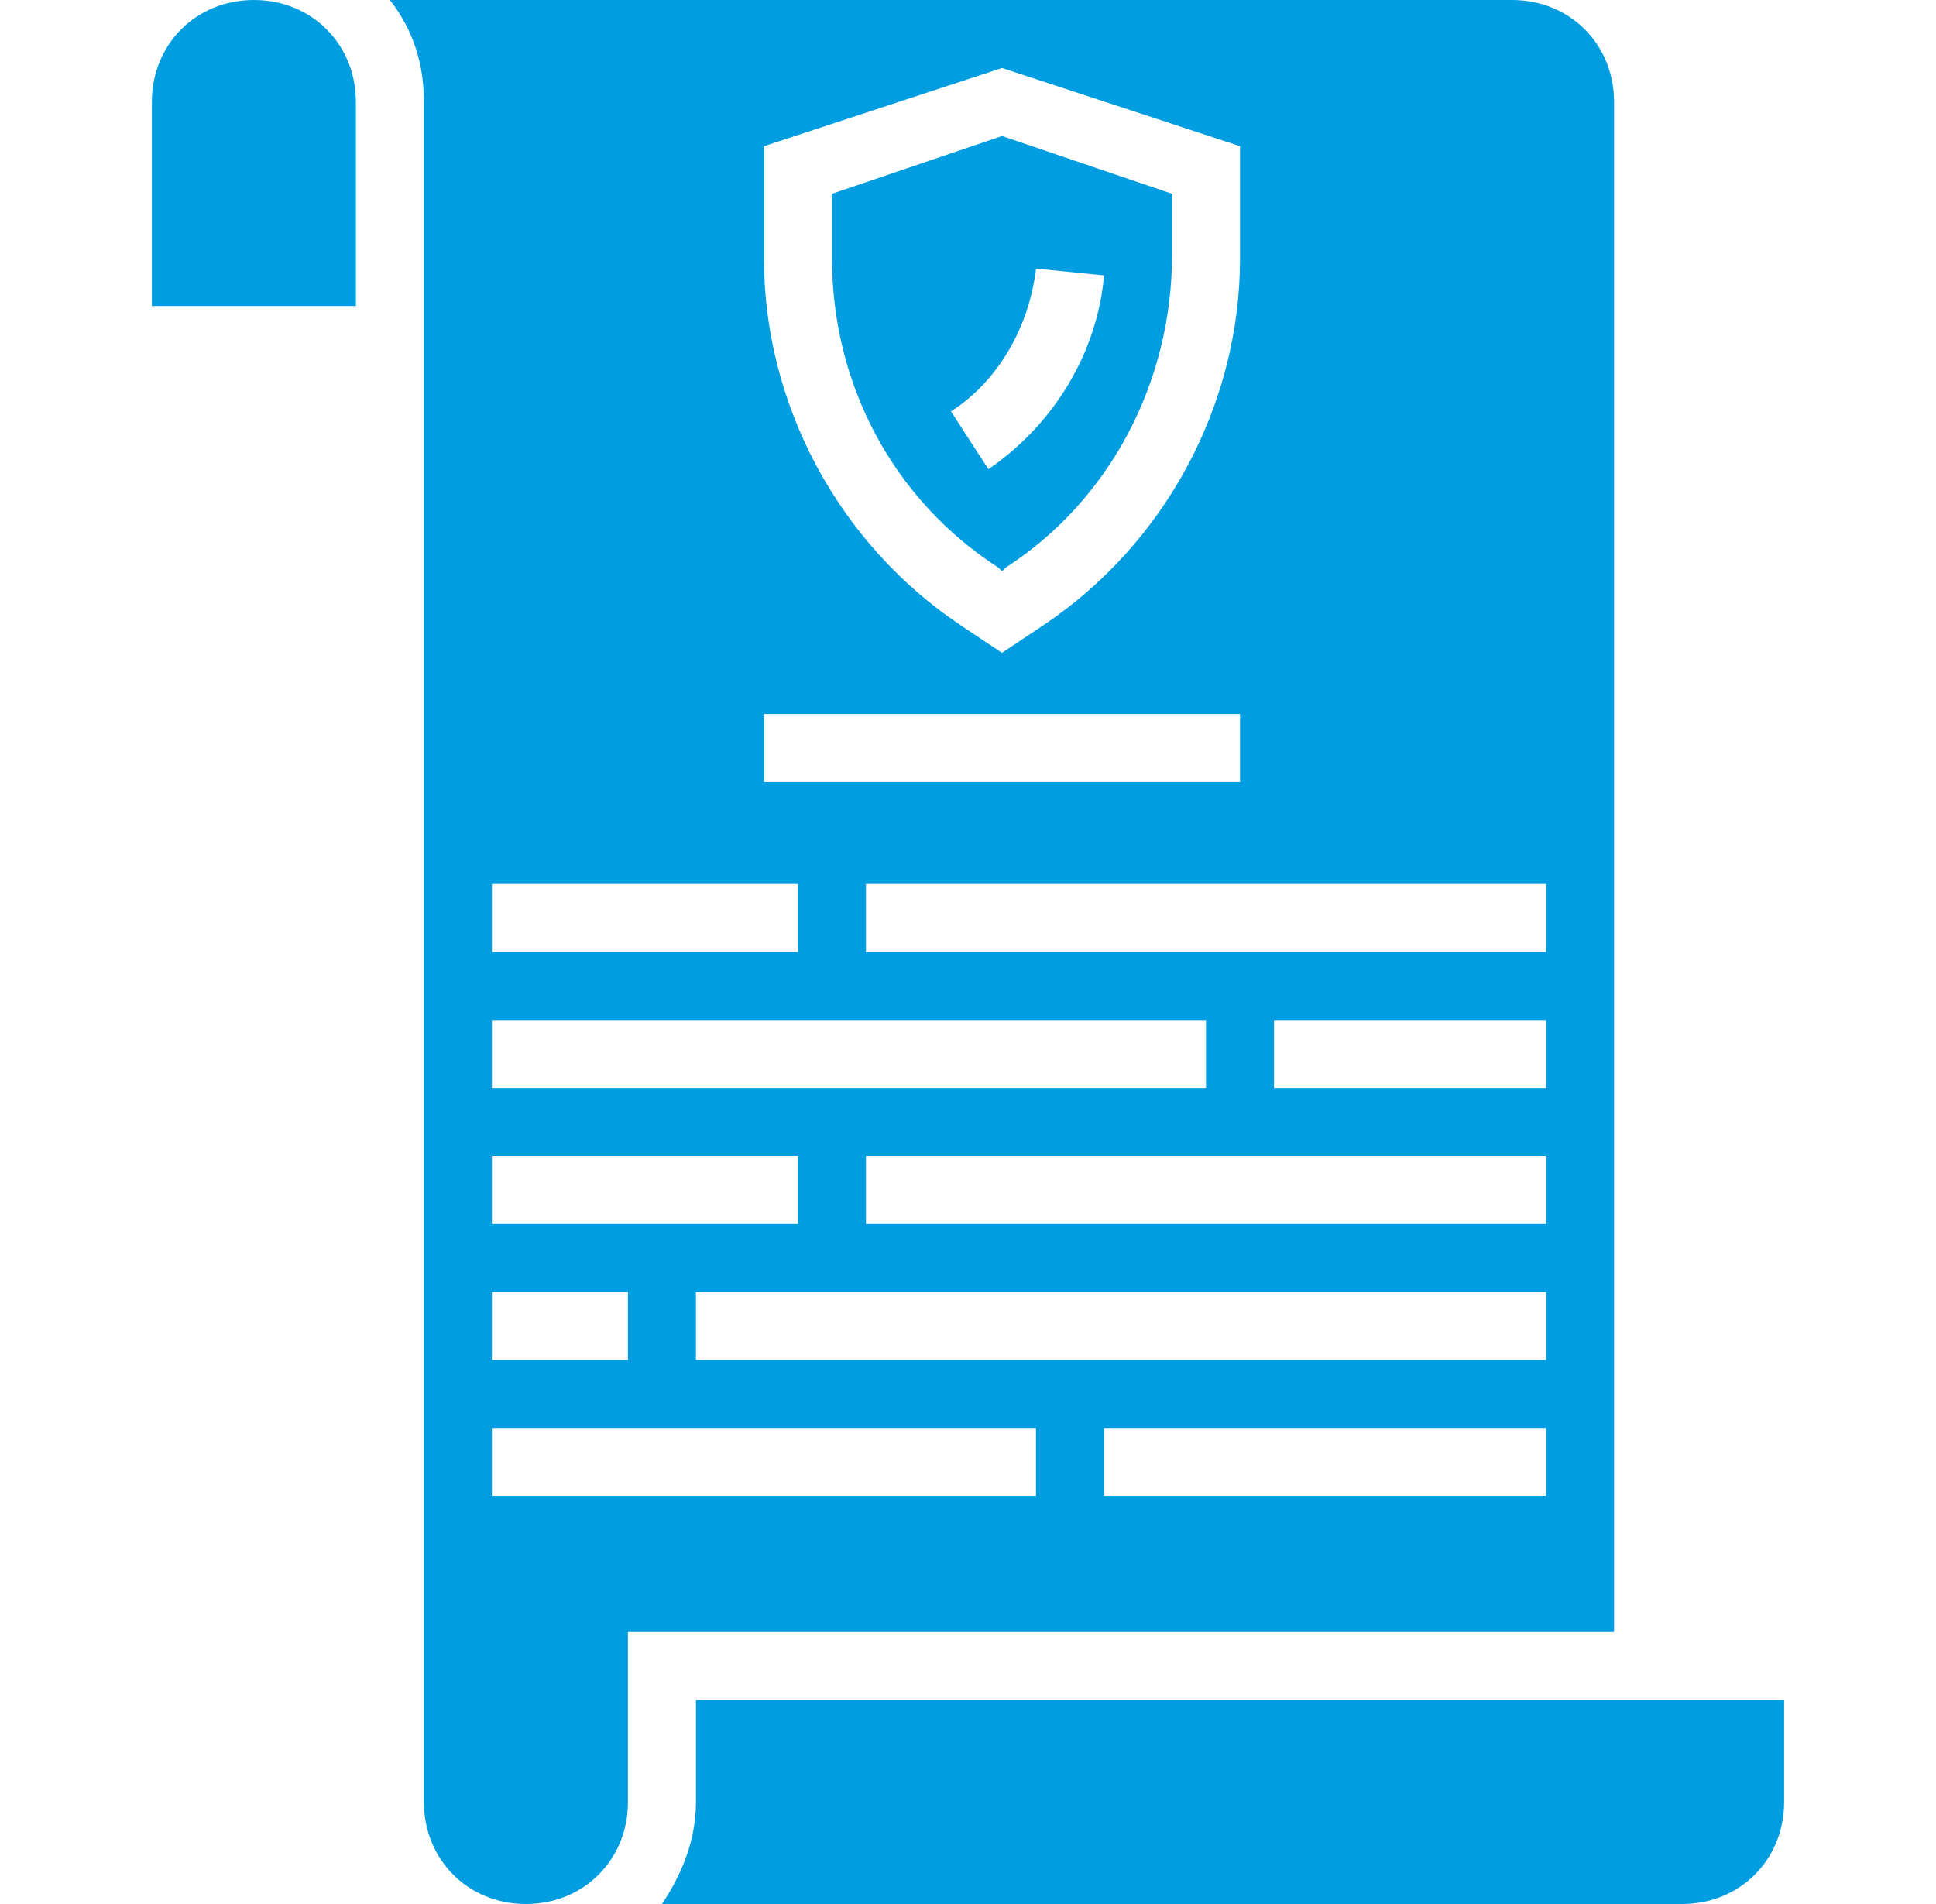 <svg width="61" height="60" viewBox="0 0 61 60" fill="none" xmlns="http://www.w3.org/2000/svg">
<path d="M7.999 0C6.178 0 4.785 1.393 4.785 3.214V9.643H11.214V3.214C11.214 1.393 9.821 0 7.999 0Z" fill="#009EE1"/>
<path d="M53 53.571H21.929V56.786C21.929 57.964 21.5 59.036 20.857 60H53C54.822 60 56.215 58.607 56.215 56.786V53.571H53Z" fill="#009EE1"/>
<path d="M31.465 17.893L31.572 18L31.679 17.893C35.001 15.75 36.929 12 36.929 8.036V6.107L31.572 4.286L26.215 6.107V8.143C26.215 12.107 28.143 15.75 31.465 17.893ZM32.643 8.464L34.786 8.679C34.572 11.143 33.179 13.393 31.143 14.786L29.965 12.964C31.465 12 32.429 10.286 32.643 8.464Z" fill="#009EE1"/>
<path d="M50.857 3.214C50.857 1.393 49.464 0 47.642 0H12.285C13.035 0.964 13.357 2.036 13.357 3.214V56.786C13.357 58.607 14.749 60 16.571 60C18.392 60 19.785 58.607 19.785 56.786V51.429H50.857V3.214ZM24.071 4.607L31.571 2.143L39.071 4.607V8.143C39.071 12.75 36.714 17.143 32.857 19.714L31.571 20.572L30.285 19.714C26.428 17.143 24.071 12.75 24.071 8.143V4.607ZM24.071 22.5H39.071V24.643H24.071V22.5ZM15.499 27.857H25.142V30H15.499V27.857ZM15.499 32.143H37.999V34.286H15.499V32.143ZM15.499 36.429H25.142V38.571H15.499V36.429ZM15.499 40.714H19.785V42.857H15.499V40.714ZM32.642 47.143H15.499V45H32.642V47.143ZM48.714 47.143H34.785V45H48.714V47.143ZM48.714 42.857H21.928V40.714H48.714V42.857ZM48.714 38.571H27.285V36.429H48.714V38.571ZM48.714 34.286H40.142V32.143H48.714V34.286ZM48.714 30H27.285V27.857H48.714V30Z" fill="#009EE1"/>
</svg>
